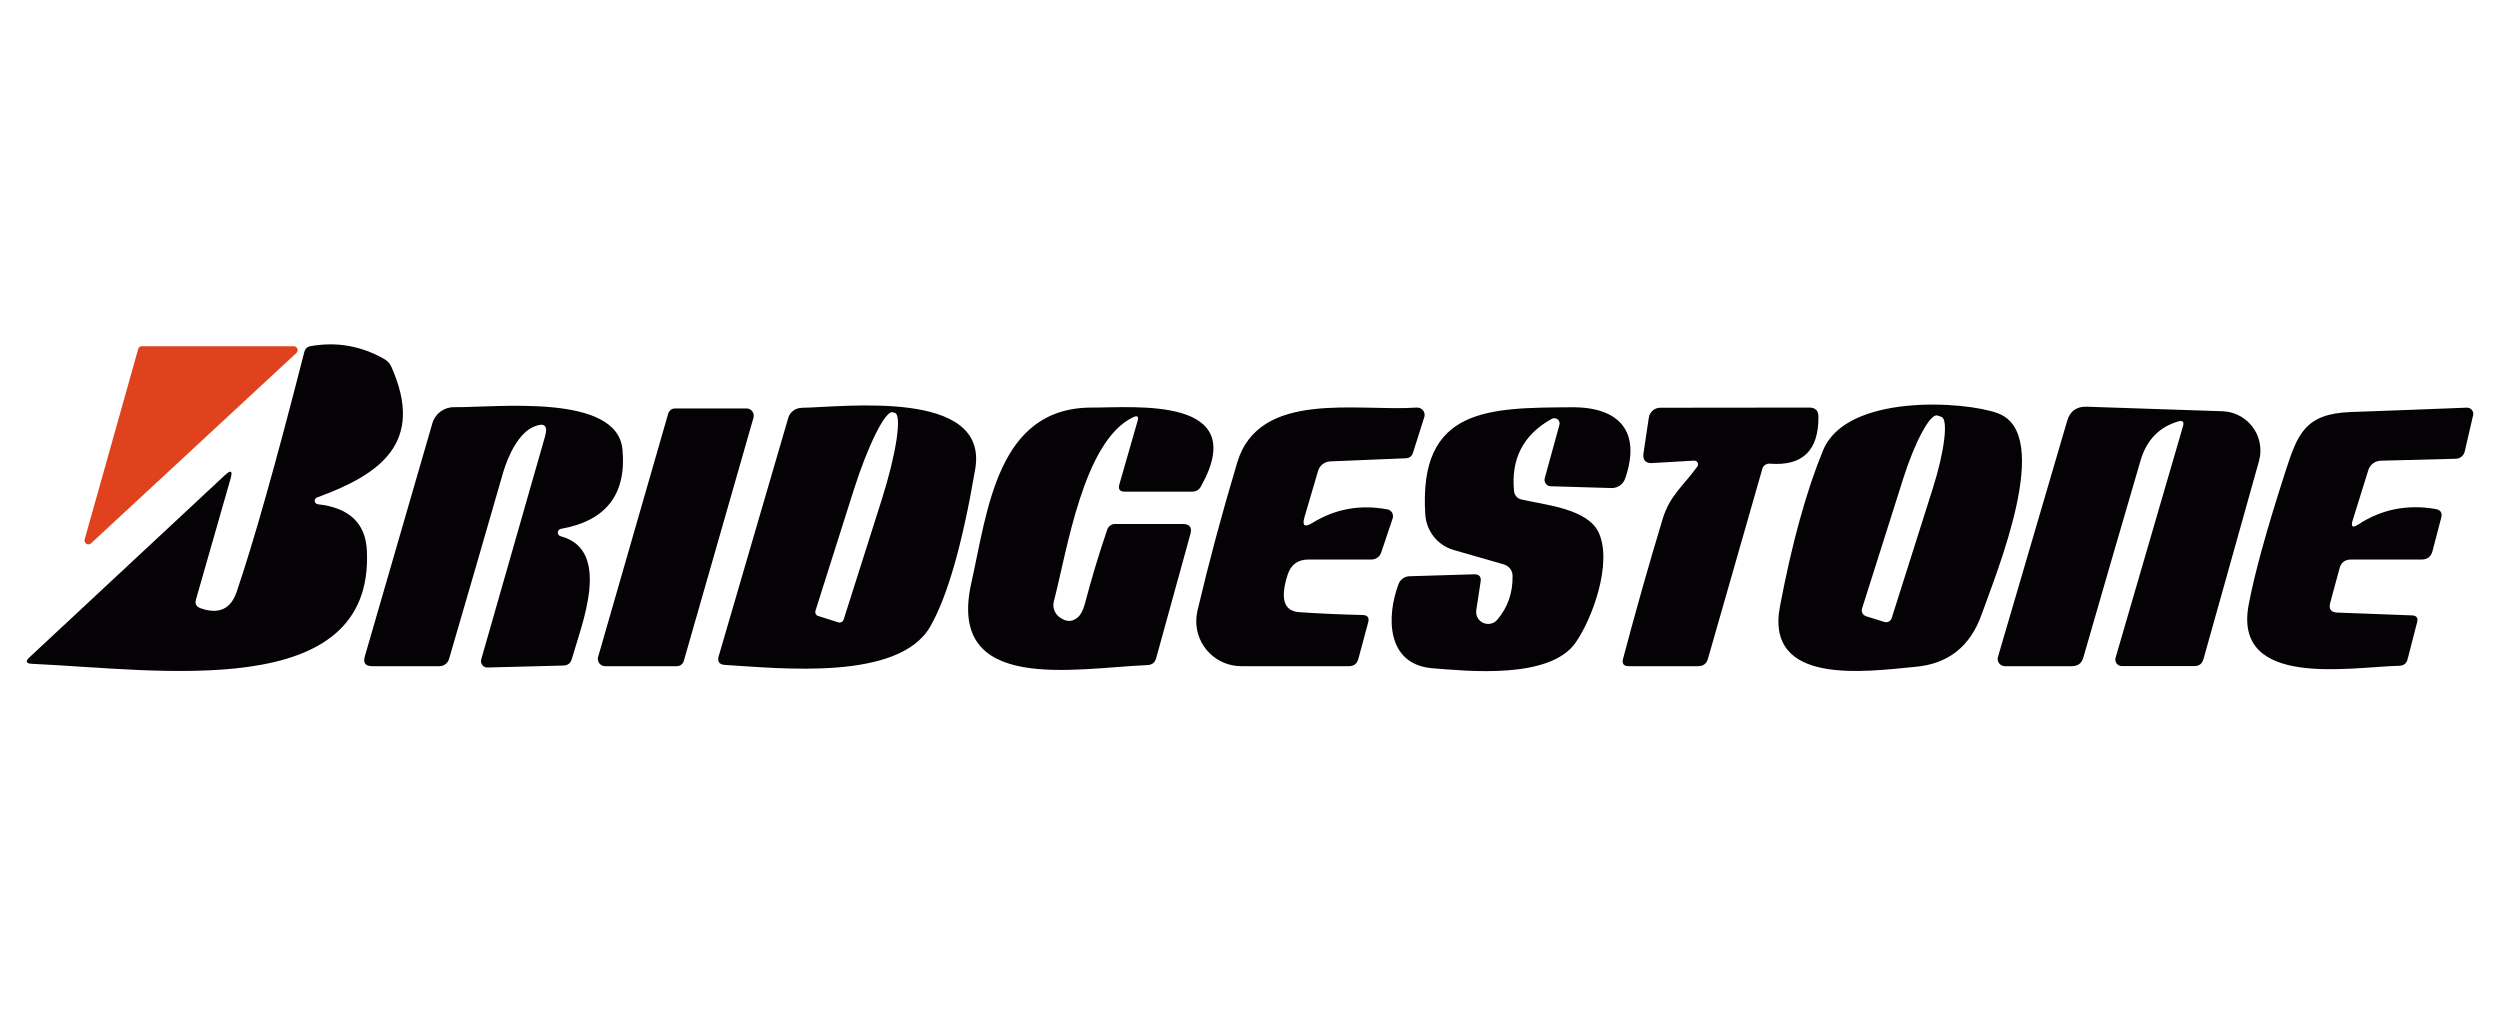 <?xml version="1.0" encoding="UTF-8"?>
<svg id="katman_1" data-name="katman 1" xmlns="http://www.w3.org/2000/svg" viewBox="0 0 320 130">
  <defs>
    <style>
      .cls-1 {
        fill: #e1421e;
      }

      .cls-1, .cls-2 {
        stroke-width: 0px;
      }

      .cls-2 {
        fill: #040204;
      }
    </style>
  </defs>
  <path class="cls-2" d="M25.63,77.84c2.34.84,3.89.15,4.65-2.05,2.18-6.38,5.07-16.62,8.67-30.73.11-.43.39-.68.83-.76,3.34-.58,6.5-.02,9.46,1.69.37.22.66.54.84.93,4.4,9.83-1.54,13.85-9.51,16.76-.23.09-.35.35-.26.58.06.15.2.26.36.28,4.03.45,6.12,2.43,6.29,5.92.96,19.62-26.8,15.22-42.85,14.51-.79-.03-.9-.32-.31-.86l24.98-23.28c.78-.73,1.03-.58.73.45l-4.43,15.47c-.15.54.03.9.56,1.09Z"/>
  <path class="cls-1" d="M18.17,44.32h19.44c.27,0,.49.23.49.5,0,.14-.06.27-.16.36l-26.29,24.37c-.2.19-.52.17-.7-.03-.12-.13-.16-.32-.11-.49l6.85-24.36c.06-.22.26-.36.48-.36Z"/>
  <path class="cls-2" d="M71.76,68.64c6.62,1.75,2.68,11.3,1.44,15.69-.15.56-.52.85-1.11.86l-9.68.25c-.45.02-.83-.33-.84-.78,0-.09,0-.18.03-.27l8.16-28.51c.41-1.41-.07-1.84-1.42-1.27-1.94.81-3.29,3.67-3.94,5.87-2.29,7.96-4.6,15.92-6.92,23.86-.16.55-.66.93-1.22.93h-8.62c-.87,0-1.19-.42-.94-1.26l8.64-29.82c.35-1.23,1.48-2.08,2.76-2.07,5.49.05,20.93-1.82,21.58,5.44.52,5.72-2.1,9.1-7.86,10.13-.26.03-.45.27-.42.54.03.2.17.36.37.41ZM96.45,53.45l-8.92,31.14c-.11.4-.48.68-.89.68h-9.2c-.51,0-.92-.43-.92-.94,0-.09.01-.17.04-.25l8.97-31.14c.12-.39.48-.66.89-.66h9.13c.51,0,.93.41.93.93,0,.08-.01.17-.03.25ZM102.59,52.2c5.38-.08,23.99-2.5,22.24,7.83-1.63,9.59-3.55,16.31-5.76,20.17-4.02,7-19.18,5.34-26.26,4.91-.75-.04-1.02-.42-.81-1.14l8.9-30.49c.22-.75.91-1.26,1.69-1.27ZM104.74,78.85l2.56.81c.29.09.6-.07.69-.36l4.88-15.37c1.85-5.83,2.6-10.79,1.68-11.08,0,0,0,0,0,0l-.28-.08c-.92-.29-3.17,4.19-5.01,10.01l-4.88,15.39c-.09.29.07.6.36.69ZM135.58,78.97c.87.67,1.67.68,2.4.03.38-.34.67-.92.89-1.74.83-3.15,1.78-6.32,2.86-9.48.15-.43.55-.71.99-.71h8.67c.89,0,1.22.43.98,1.29l-4.38,15.88c-.15.57-.53.87-1.13.89-9.35.4-25.71,3.74-22.54-10.47,2.1-9.35,3.31-22.52,15.45-22.49,5.41.02,20.43-1.51,13.96,10.08-.24.45-.62.68-1.14.68h-8.62c-.64,0-.87-.31-.69-.93l2.33-8.12c.17-.57-.02-.73-.56-.48-6.4,3.03-8.47,17.14-10.16,23.58-.19.73.08,1.51.68,1.99h0ZM167.98,66.94c2.92-1.81,6.12-2.39,9.6-1.74.48.08.8.54.71,1.03,0,.04-.02.09-.03.13l-1.47,4.37c-.18.53-.68.89-1.24.89h-8.07c-1.36,0-2.24.65-2.66,1.94-.99,3.07-.49,4.67,1.51,4.8,2.69.18,5.39.3,8.09.36.63.02.87.34.71.94l-1.26,4.67c-.17.63-.57.94-1.22.94h-13.77c-3.18,0-5.76-2.57-5.76-5.75,0-.45.05-.89.15-1.33,1.48-6.28,3.18-12.61,5.1-19,2.8-9.33,15.37-6.49,22.98-7.02.52-.03.97.37,1,.89,0,.11,0,.22-.04.32l-1.44,4.55c-.14.47-.46.72-.96.73l-9.65.4c-.71.03-1.33.51-1.54,1.19l-1.74,5.92c-.33,1.13,0,1.38,1.01.76ZM188.96,78.12c-.12.84.47,1.62,1.32,1.73.51.07,1.02-.12,1.36-.51,1.35-1.58,2-3.45,1.97-5.63,0-.69-.47-1.28-1.13-1.47l-6.4-1.84c-2.04-.58-3.5-2.39-3.64-4.52-.91-13.8,8.22-13.67,18.73-13.75,6.11-.05,8.93,3.11,6.85,9.12-.25.75-.97,1.25-1.77,1.22l-7.76-.23c-.45,0-.8-.39-.79-.84,0-.07.01-.13.03-.2l1.87-6.8c.11-.36-.1-.74-.46-.84-.18-.05-.37-.03-.53.06-3.63,2.02-5.23,5.11-4.81,9.27.06.51.43.92.93,1.04,3.03.71,8.55,1.16,9.94,4.32,1.7,3.86-.81,10.85-2.96,13.96-3.31,4.83-14.01,3.66-18.32,3.33-5.97-.46-5.94-6.68-4.37-10.79.22-.58.77-.97,1.39-.99l8.27-.25c.65-.02.93.29.84.94l-.56,3.66ZM225.57,60.04l-6.95,24.27c-.18.64-.6.96-1.27.96h-8.87c-.65,0-.89-.31-.73-.94,1.59-6.01,3.28-11.99,5.08-17.94.91-2.98,2.66-4.22,4.43-6.67.16-.21.11-.51-.11-.67-.09-.06-.2-.1-.31-.09l-5.31.31c-.9.06-1.29-.37-1.16-1.27l.68-4.55c.11-.72.73-1.26,1.47-1.26l19.08-.02c.76,0,1.15.38,1.16,1.14.04,4.36-2.03,6.37-6.22,6.04-.44-.04-.85.24-.98.68Z"/>
  <path class="cls-2" d="M255.74,52.91c7.16,2.63-.17,20.3-2.1,25.76-1.45,4.07-4.26,6.3-8.44,6.68-6.34.6-19.33,2.5-17.36-7.76,1.54-8.12,3.38-14.76,5.51-19.94,2.98-7.3,18.13-6.32,22.39-4.75h0ZM238.83,78.87l2.37.74c.4.12.82-.1.94-.5l5.26-16.6c1.51-4.75,2-8.83,1.11-9.15l-.53-.18c-.9-.29-2.87,3.34-4.38,8.11,0,0,0,0,0,.01l-5.26,16.6c-.13.4.09.83.49.96,0,0,0,0,0,0h0ZM278.79,53.95c-2.43.72-4.03,2.38-4.8,5-2.44,8.33-4.88,16.74-7.33,25.23-.21.73-.69,1.09-1.46,1.09h-8.57c-.51,0-.93-.41-.93-.92,0-.09.01-.18.04-.27l8.85-30.18c.36-1.28,1.21-1.89,2.53-1.84l17.36.58c2.78.1,4.95,2.43,4.85,5.2-.01.4-.08.8-.18,1.18l-7.1,25.33c-.17.61-.56.91-1.19.91h-9.25c-.47,0-.85-.37-.85-.84,0-.09.01-.17.04-.25l8.62-29.6c.18-.58-.03-.79-.63-.63h0ZM301.85,67.14c2.97-1.95,6.27-2.61,9.89-1.99.66.11.9.49.73,1.14l-1.11,4.25c-.19.72-.66,1.08-1.41,1.08h-9.03c-.77,0-1.26.38-1.46,1.13l-1.19,4.4c-.22.81.08,1.22.91,1.26l9.55.36c.58.02.81.31.66.88l-1.22,4.73c-.14.55-.5.83-1.08.84-6.24.15-21.29,2.96-19.26-7.81.75-4,2.31-9.65,4.67-16.94,1.57-4.88,2.5-7.51,8.37-7.73,4.99-.18,9.95-.36,14.89-.56.44,0,.8.33.82.76,0,.07,0,.13-.02.2l-1.08,4.67c-.13.52-.58.89-1.11.91l-9.63.25c-.74.02-1.39.51-1.6,1.22l-2,6.42c-.25.83-.02,1,.71.53h0Z"/>
</svg>